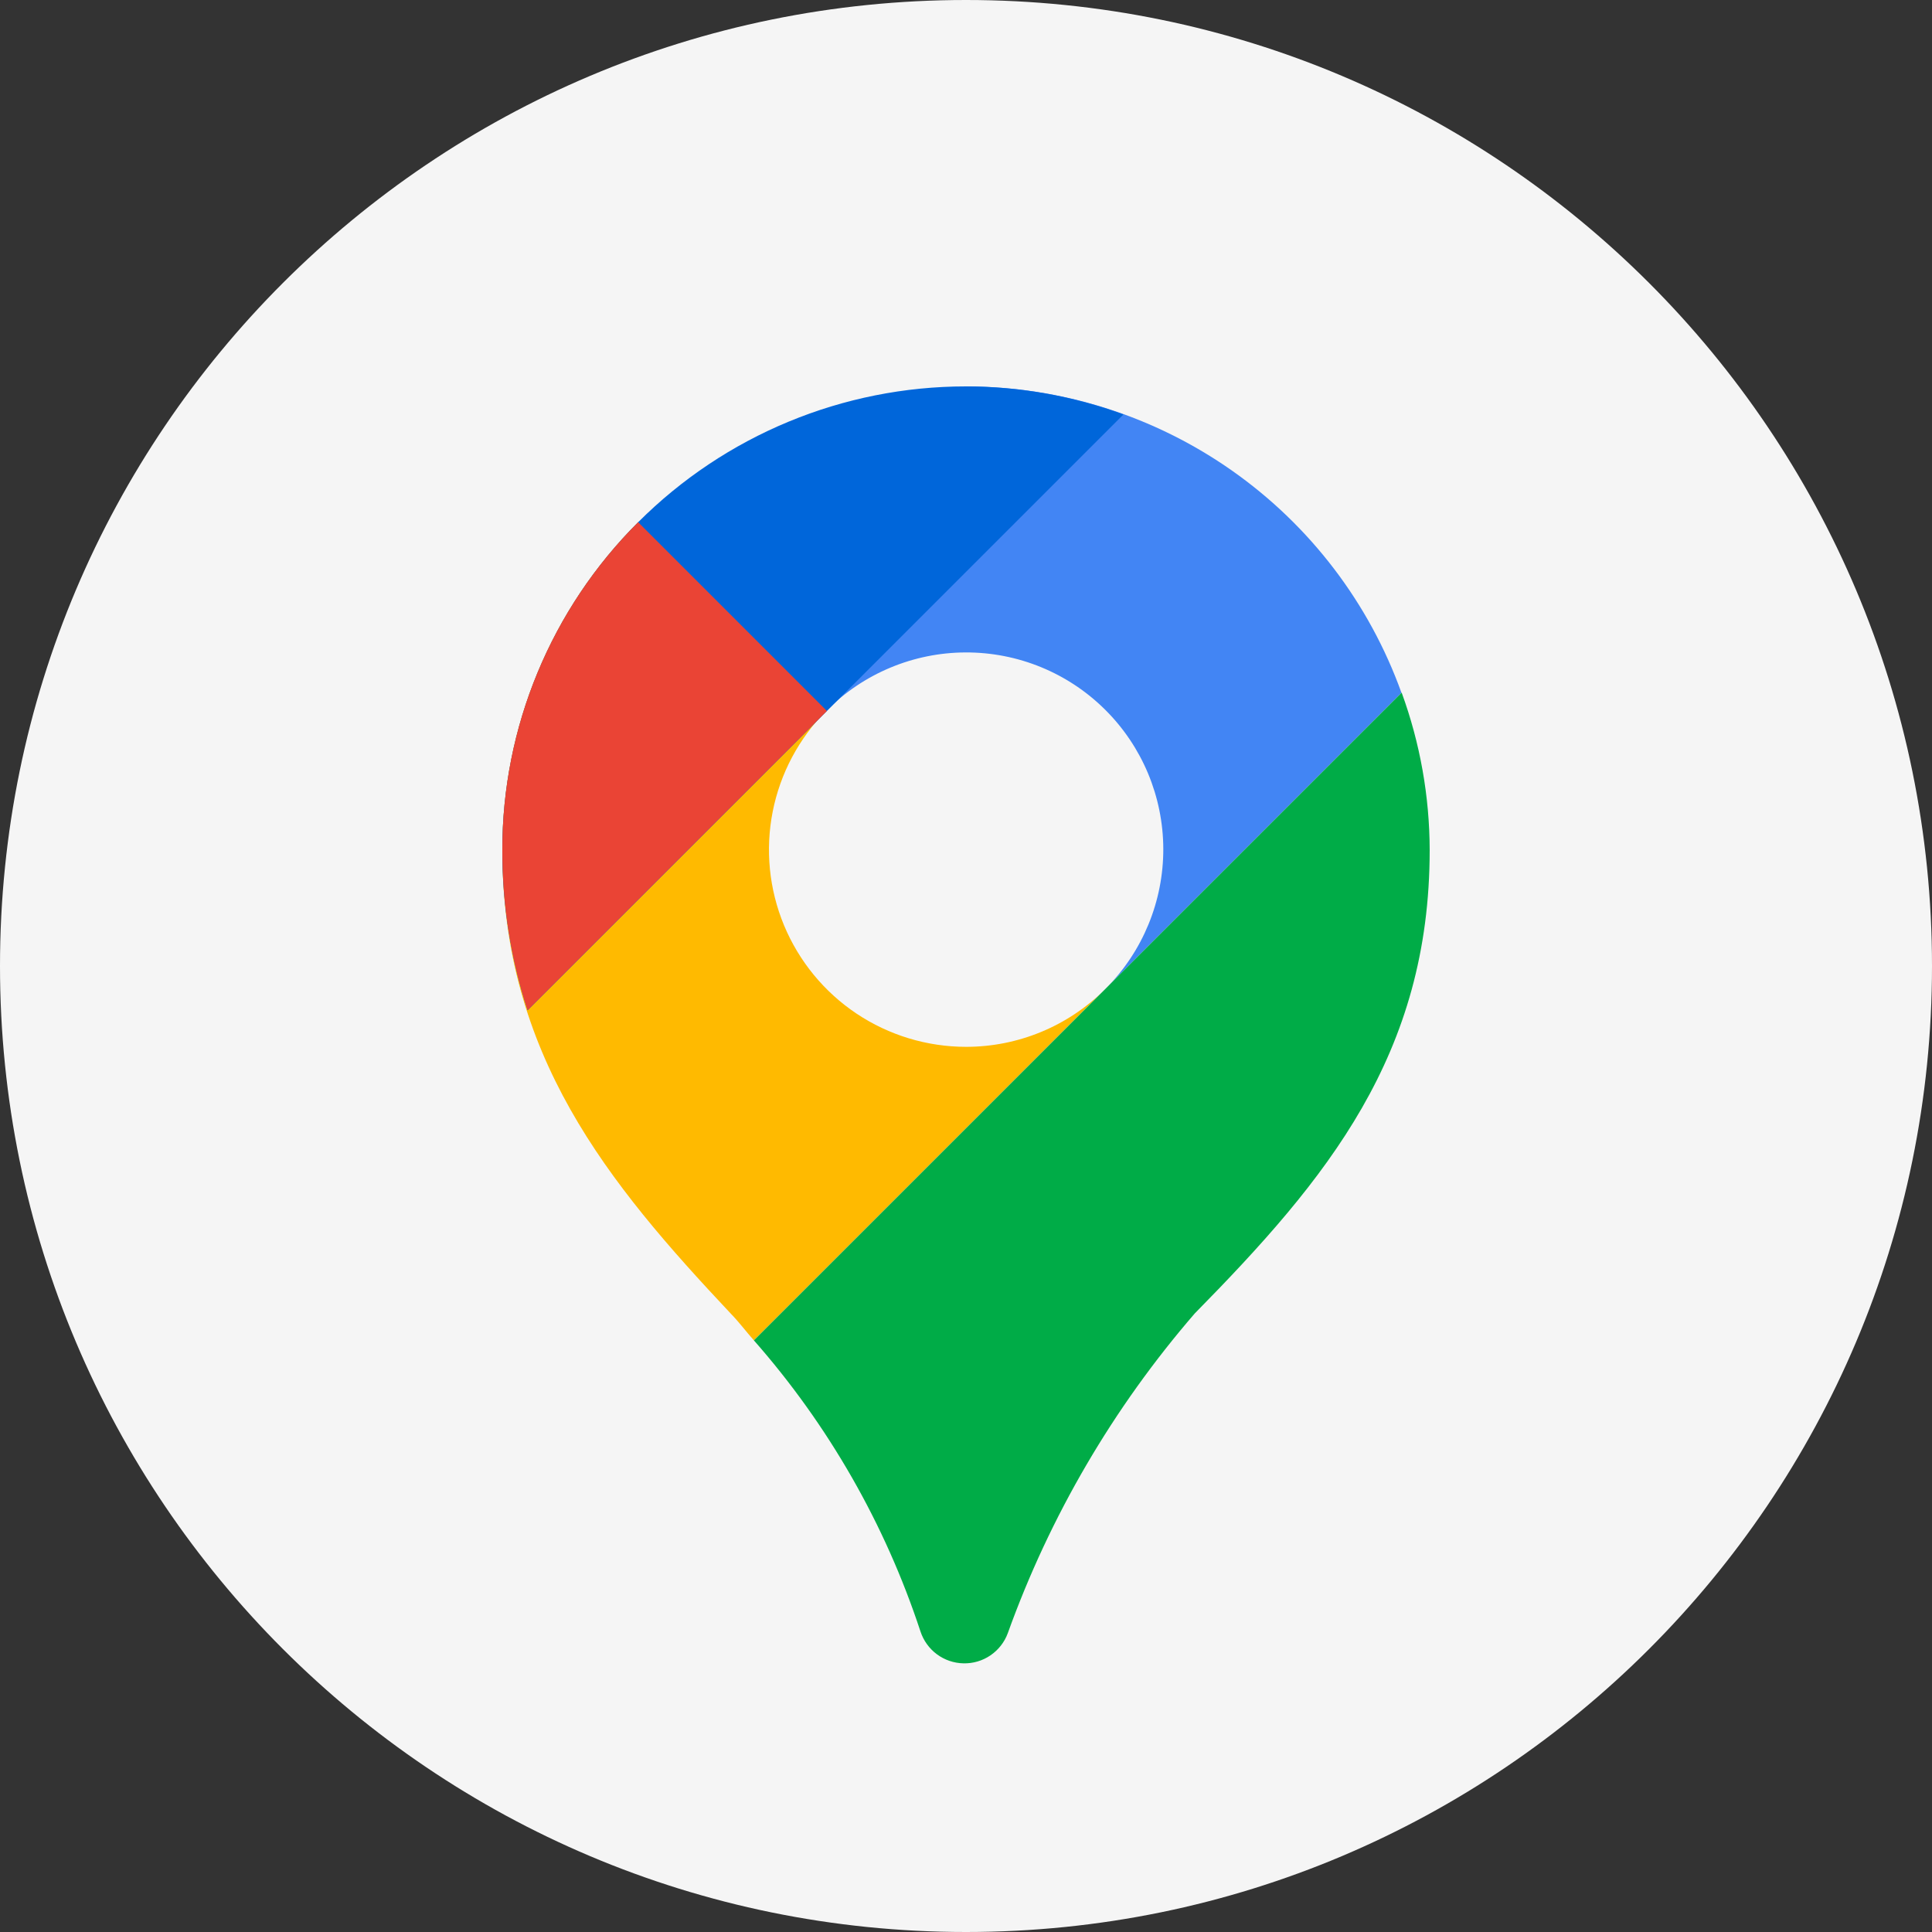 <svg width="50" height="50" viewBox="0 0 50 50" fill="none" xmlns="http://www.w3.org/2000/svg">
<rect x="0" y="0" width="50" height="50" fill="#333333" stroke="none"/>
<path d="M25 50C38.807 50 50 38.807 50 25C50 11.193 38.807 0 25 0C11.193 0 0 11.193 0 25C0 38.807 11.193 50 25 50Z" fill="#F5F5F5"/>
<path d="M25 10L16.515 13.515L21.39 18.39C22.343 17.431 23.638 16.889 24.99 16.885C26.342 16.88 27.641 17.413 28.6 18.366C29.56 19.319 30.101 20.613 30.106 21.966C30.11 23.318 29.578 24.617 28.625 25.576L35.8 18.4L36.27 17.93C35.436 15.609 33.906 13.602 31.889 12.183C29.872 10.764 27.466 10.002 25 10V10Z" fill="#4285F4"/>
<path d="M25 27.092C23.992 27.091 23.007 26.793 22.168 26.233C21.33 25.673 20.677 24.877 20.29 23.946C19.904 23.015 19.802 21.99 19.998 21.001C20.194 20.012 20.678 19.104 21.39 18.39L16.515 13.515C15.399 14.628 14.514 15.95 13.911 17.407C13.307 18.863 12.998 20.424 13 22C13 27.287 15.718 30.6 18.916 34C19.13 34.219 19.309 34.462 19.511 34.689L28.584 25.616C27.631 26.562 26.343 27.093 25 27.092V27.092Z" fill="#FFBA00"/>
<path d="M25 10C21.817 10 18.765 11.264 16.515 13.515C14.264 15.765 13 18.817 13 22C12.998 23.408 13.219 24.807 13.655 26.145L29.075 10.726C27.769 10.248 26.39 10.003 25 10V10Z" fill="#0066DA"/>
<path d="M26.081 42.268C27.171 39.235 28.812 36.43 30.92 33.992C34.357 30.5 37 27.287 37 22C36.997 20.61 36.752 19.231 36.275 17.925L19.511 34.689C21.441 36.883 22.907 39.445 23.821 42.22C23.898 42.456 24.046 42.663 24.245 42.811C24.445 42.96 24.686 43.042 24.934 43.047C25.183 43.053 25.427 42.981 25.632 42.841C25.838 42.701 25.995 42.501 26.081 42.268Z" fill="#00AC47"/>
<path d="M16.515 13.515C15.399 14.628 14.514 15.951 13.911 17.407C13.307 18.863 12.998 20.424 13 22C12.998 23.408 13.219 24.807 13.655 26.145L21.4 18.4L16.515 13.515Z" fill="#EA4435"/>
</svg>
